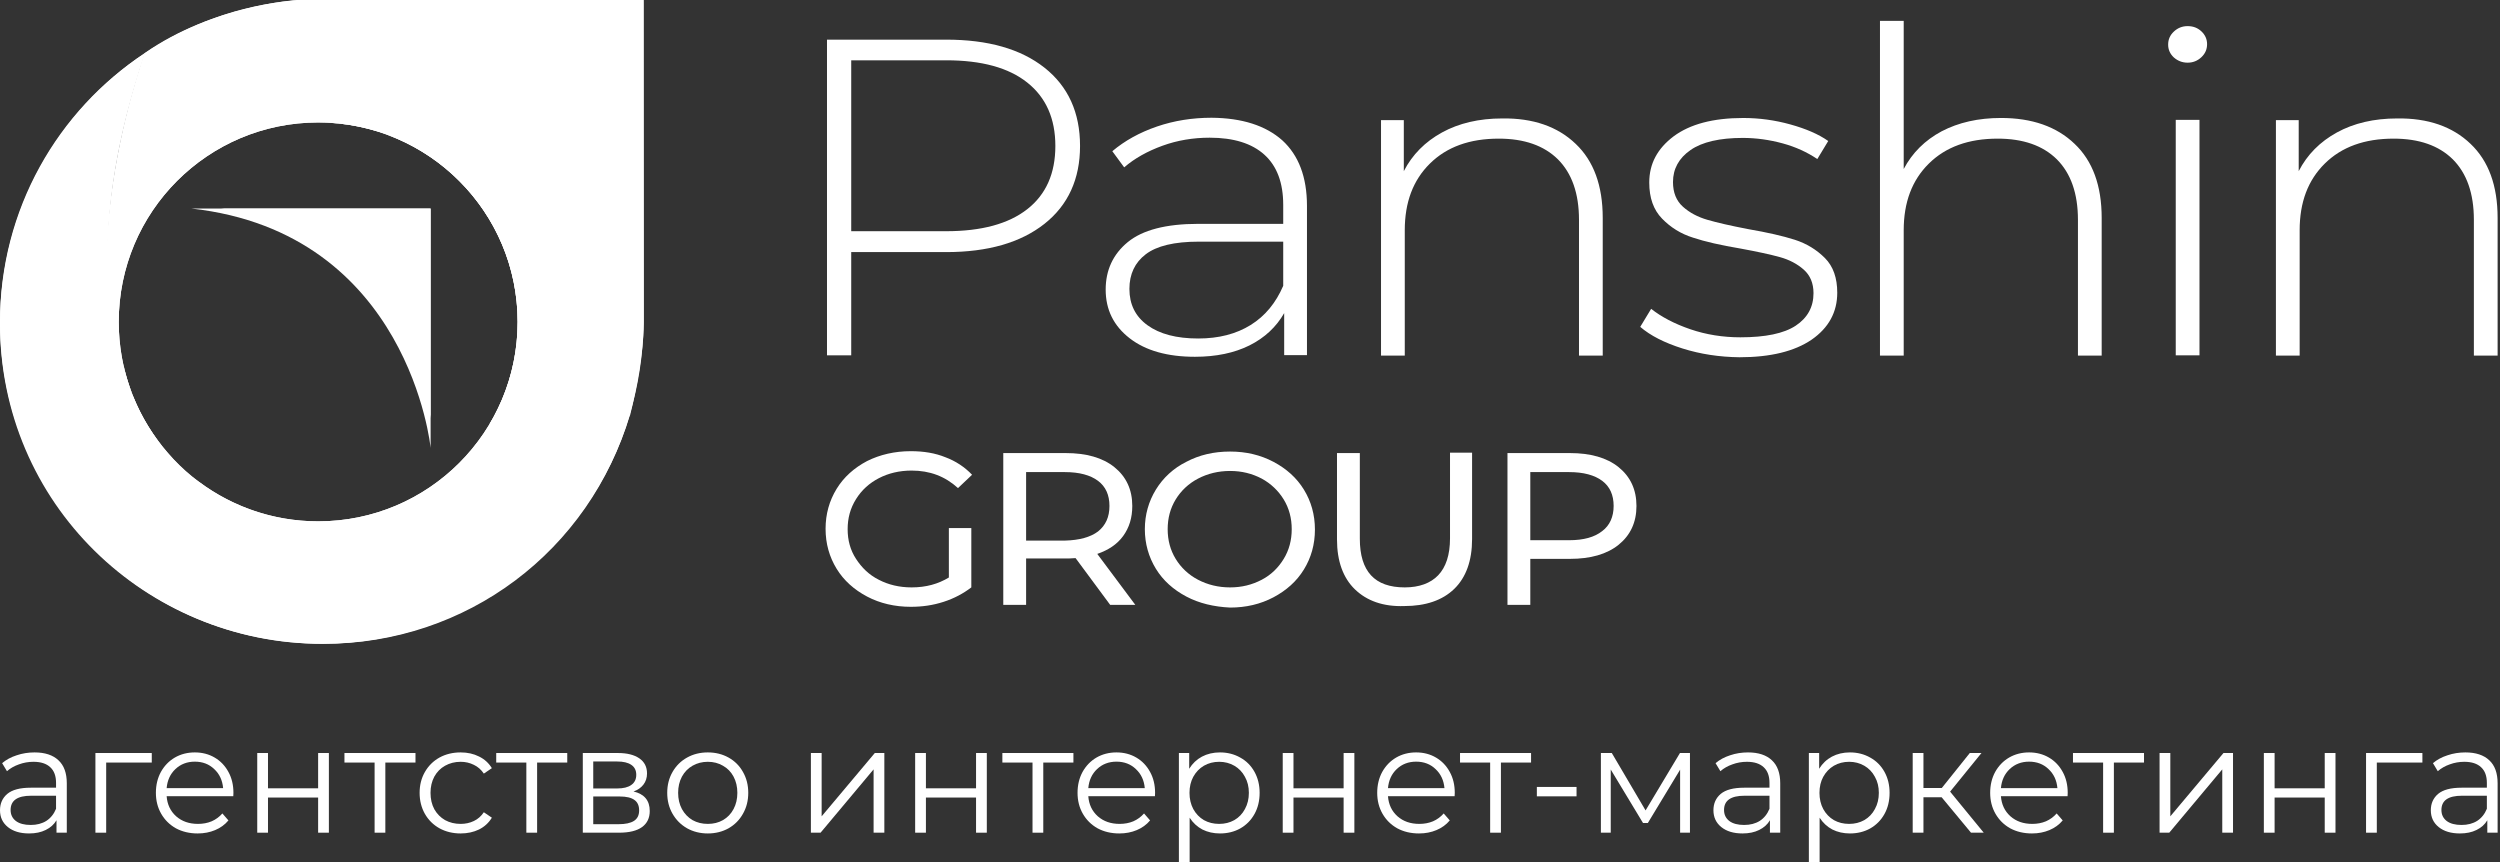 <?xml version="1.0" encoding="UTF-8"?> <svg xmlns="http://www.w3.org/2000/svg" width="174" height="60" viewBox="0 0 174 60" fill="none"><rect x="0" y="0" width="174" height="60" fill="#333333" stroke="none"/> <path d="M72.693 4.709C74.345 6.014 75.171 7.831 75.171 10.161C75.171 12.457 74.345 14.274 72.693 15.58C71.04 16.885 68.761 17.546 65.853 17.546H59.245V24.732H57.559V2.759H65.853C68.761 2.759 71.04 3.404 72.693 4.709ZM71.503 14.555C72.808 13.531 73.453 12.061 73.453 10.161C73.453 8.261 72.808 6.79 71.503 5.75C70.198 4.709 68.314 4.197 65.853 4.197H59.245V16.092H65.853C68.314 16.092 70.198 15.58 71.503 14.555Z" fill="white"></path> <path d="M89.246 9.765C90.386 10.805 90.965 12.325 90.965 14.324V24.716H89.379V21.792C88.833 22.75 88.024 23.51 86.967 24.039C85.909 24.567 84.637 24.832 83.167 24.832C81.25 24.832 79.73 24.402 78.624 23.543C77.516 22.684 76.955 21.561 76.955 20.156C76.955 18.802 77.467 17.695 78.491 16.852C79.516 16.009 81.151 15.58 83.398 15.58H89.312V14.258C89.312 12.738 88.883 11.565 88.007 10.772C87.132 9.979 85.86 9.583 84.191 9.583C83.051 9.583 81.944 9.765 80.903 10.145C79.862 10.524 78.97 11.02 78.243 11.648L77.417 10.524C78.276 9.798 79.317 9.219 80.523 8.806C81.729 8.393 83.001 8.195 84.323 8.195C86.454 8.212 88.09 8.74 89.246 9.765ZM87.049 22.618C88.057 21.99 88.8 21.081 89.312 19.892V16.819H83.431C81.729 16.819 80.507 17.116 79.747 17.695C78.987 18.273 78.607 19.082 78.607 20.107C78.607 21.181 79.02 22.023 79.862 22.634C80.705 23.246 81.878 23.56 83.398 23.56C84.819 23.56 86.041 23.246 87.049 22.618Z" fill="white"></path> <path d="M109.667 10.012C110.922 11.202 111.55 12.92 111.55 15.167V24.749H109.898V15.299C109.898 13.465 109.402 12.061 108.428 11.086C107.453 10.128 106.082 9.649 104.314 9.649C102.282 9.649 100.696 10.227 99.523 11.383C98.35 12.54 97.772 14.076 97.772 16.026V24.749H96.119V8.36H97.705V11.912C98.3 10.756 99.192 9.864 100.365 9.219C101.538 8.575 102.943 8.244 104.545 8.244C106.693 8.211 108.411 8.806 109.667 10.012Z" fill="white"></path> <path d="M117.101 24.254C115.845 23.857 114.871 23.361 114.16 22.75L114.92 21.495C115.631 22.056 116.539 22.535 117.646 22.915C118.753 23.295 119.926 23.477 121.132 23.477C122.867 23.477 124.155 23.213 124.981 22.668C125.807 22.122 126.22 21.362 126.22 20.404C126.22 19.71 125.989 19.165 125.543 18.769C125.097 18.372 124.535 18.075 123.875 17.893C123.214 17.711 122.305 17.513 121.132 17.298C119.761 17.067 118.67 16.819 117.828 16.538C116.985 16.274 116.275 15.828 115.68 15.217C115.085 14.605 114.788 13.779 114.788 12.705C114.788 11.4 115.35 10.343 116.49 9.484C117.63 8.641 119.232 8.212 121.33 8.212C122.437 8.212 123.528 8.36 124.601 8.658C125.675 8.955 126.567 9.335 127.245 9.814L126.485 11.07C125.774 10.591 124.981 10.227 124.073 9.979C123.164 9.732 122.239 9.599 121.297 9.599C119.695 9.599 118.472 9.88 117.663 10.442C116.853 11.004 116.44 11.747 116.44 12.672C116.44 13.399 116.671 13.977 117.134 14.39C117.597 14.803 118.158 15.101 118.836 15.299C119.513 15.497 120.455 15.712 121.661 15.944C122.999 16.175 124.089 16.423 124.915 16.687C125.741 16.951 126.435 17.381 127.014 17.959C127.592 18.537 127.873 19.347 127.873 20.371C127.873 21.726 127.278 22.816 126.088 23.642C124.899 24.452 123.23 24.865 121.066 24.865C119.678 24.848 118.356 24.65 117.101 24.254Z" fill="white"></path> <path d="M144.393 10.012C145.649 11.201 146.277 12.92 146.277 15.166V24.749H144.625V15.299C144.625 13.465 144.129 12.061 143.154 11.086C142.18 10.128 140.808 9.649 139.041 9.649C137.009 9.649 135.423 10.227 134.25 11.383C133.077 12.54 132.498 14.076 132.498 16.026V24.749H130.846V1.454H132.498V11.763C133.093 10.64 133.969 9.764 135.142 9.136C136.315 8.525 137.686 8.211 139.272 8.211C141.42 8.211 143.138 8.806 144.393 10.012Z" fill="white"></path> <path d="M151.3 3.999C151.035 3.751 150.903 3.453 150.903 3.107C150.903 2.743 151.035 2.446 151.3 2.198C151.564 1.95 151.878 1.818 152.258 1.818C152.638 1.818 152.952 1.934 153.216 2.181C153.48 2.429 153.613 2.727 153.613 3.073C153.613 3.437 153.48 3.734 153.216 3.982C152.952 4.23 152.638 4.362 152.258 4.362C151.878 4.362 151.564 4.23 151.3 3.999ZM151.432 8.344H153.084V24.733H151.432V8.344Z" fill="white"></path> <path d="M171.951 10.012C173.206 11.202 173.834 12.92 173.834 15.167V24.749H172.182V15.299C172.182 13.465 171.686 12.061 170.712 11.086C169.737 10.128 168.366 9.649 166.598 9.649C164.566 9.649 162.98 10.227 161.807 11.383C160.634 12.54 160.056 14.076 160.056 16.026V24.749H158.404V8.36H159.99V11.912C160.584 10.756 161.476 9.864 162.649 9.219C163.822 8.575 165.227 8.244 166.829 8.244C168.977 8.211 170.695 8.806 171.951 10.012Z" fill="white"></path> <path d="M66.067 36.752H67.604V40.883C67.047 41.307 66.412 41.651 65.67 41.889C64.929 42.128 64.187 42.234 63.392 42.234C62.28 42.234 61.247 41.995 60.347 41.519C59.446 41.042 58.731 40.406 58.228 39.585C57.725 38.764 57.46 37.837 57.46 36.804C57.46 35.772 57.725 34.845 58.228 34.024C58.731 33.203 59.446 32.567 60.347 32.09C61.247 31.64 62.28 31.402 63.392 31.402C64.293 31.402 65.088 31.534 65.803 31.825C66.518 32.09 67.153 32.514 67.656 33.044L66.677 33.971C65.776 33.15 64.717 32.752 63.446 32.752C62.598 32.752 61.83 32.938 61.168 33.282C60.506 33.626 59.976 34.103 59.579 34.739C59.181 35.374 58.996 36.063 58.996 36.831C58.996 37.599 59.181 38.288 59.579 38.897C59.976 39.506 60.479 40.009 61.168 40.353C61.83 40.698 62.598 40.883 63.446 40.883C64.452 40.883 65.299 40.645 66.041 40.194V36.752H66.067Z" fill="white"></path> <path d="M77.27 42.101L74.86 38.844C74.569 38.87 74.331 38.87 74.172 38.87H71.417V42.101H69.828V31.534H74.172C75.602 31.534 76.741 31.852 77.562 32.514C78.383 33.176 78.807 34.077 78.807 35.215C78.807 36.036 78.595 36.725 78.171 37.308C77.747 37.89 77.138 38.288 76.37 38.552L79.019 42.101H77.27ZM76.423 36.99C76.953 36.566 77.218 35.983 77.218 35.215C77.218 34.447 76.953 33.865 76.423 33.467C75.893 33.07 75.125 32.858 74.119 32.858H71.417V37.625H74.119C75.125 37.599 75.893 37.387 76.423 36.99Z" fill="white"></path> <path d="M82.568 41.519C81.667 41.042 80.952 40.407 80.449 39.586C79.946 38.764 79.681 37.837 79.681 36.831C79.681 35.825 79.946 34.898 80.449 34.077C80.952 33.256 81.667 32.593 82.568 32.143C83.468 31.667 84.475 31.428 85.614 31.428C86.726 31.428 87.732 31.667 88.633 32.143C89.533 32.62 90.248 33.256 90.751 34.077C91.255 34.898 91.519 35.825 91.519 36.858C91.519 37.891 91.255 38.817 90.751 39.638C90.248 40.459 89.533 41.095 88.633 41.572C87.732 42.048 86.726 42.287 85.614 42.287C84.501 42.234 83.468 41.996 82.568 41.519ZM87.812 40.353C88.474 40.009 88.977 39.506 89.348 38.897C89.719 38.288 89.904 37.599 89.904 36.831C89.904 36.063 89.719 35.374 89.348 34.765C88.977 34.156 88.447 33.653 87.812 33.309C87.15 32.964 86.434 32.779 85.614 32.779C84.792 32.779 84.051 32.964 83.389 33.309C82.727 33.653 82.197 34.156 81.826 34.765C81.455 35.374 81.27 36.063 81.27 36.831C81.27 37.599 81.455 38.288 81.826 38.897C82.197 39.506 82.727 40.009 83.389 40.353C84.051 40.698 84.792 40.883 85.614 40.883C86.434 40.883 87.15 40.698 87.812 40.353Z" fill="white"></path> <path d="M94.3 41.016C93.479 40.221 93.055 39.056 93.055 37.546V31.534H94.644V37.493C94.644 39.771 95.677 40.883 97.77 40.883C98.776 40.883 99.571 40.592 100.1 40.036C100.63 39.48 100.921 38.632 100.921 37.467V31.508H102.457V37.52C102.457 39.029 102.034 40.195 101.213 40.989C100.392 41.784 99.226 42.181 97.743 42.181C96.26 42.234 95.121 41.81 94.3 41.016Z" fill="white"></path> <path d="M112.654 32.514C113.475 33.176 113.898 34.077 113.898 35.215C113.898 36.354 113.475 37.255 112.654 37.917C111.833 38.579 110.694 38.897 109.264 38.897H106.509V42.101H104.92V31.534H109.264C110.694 31.534 111.833 31.852 112.654 32.514ZM111.515 36.963C112.045 36.566 112.309 35.957 112.309 35.215C112.309 34.447 112.045 33.865 111.515 33.467C110.985 33.07 110.217 32.858 109.211 32.858H106.509V37.599H109.211C110.217 37.599 110.985 37.387 111.515 36.963Z" fill="white"></path> <path fill-rule="evenodd" clip-rule="evenodd" d="M43.853 28.9L34.078 29.506C35.318 27.427 36.028 25 36.028 22.404C36.028 14.734 29.817 8.523 22.146 8.523C14.476 8.523 8.265 14.734 8.265 22.404C8.265 25.62 9.362 28.577 11.183 30.927C3.383 21.733 10.072 3.693 10.072 3.693C14.837 0.361 20.661 -0 20.661 -0H44.809V22.404C44.809 25.206 43.853 28.9 43.853 28.9Z" fill="white"></path> <path fill-rule="evenodd" clip-rule="evenodd" d="M22.404 44.809C10.034 44.809 0 34.775 0 22.404C0 14.579 4.003 7.696 10.085 3.693C6.082 15.612 7.283 23.218 9.336 27.763C9.904 29.119 10.679 30.359 11.622 31.456C12.849 32.929 13.869 33.548 13.869 33.548C16.18 35.266 19.047 36.286 22.146 36.286C29.817 36.286 36.028 30.075 36.028 22.404C36.028 16.361 32.167 11.234 26.782 9.323C38.417 12.81 43.84 28.887 43.84 28.9C41.064 38.107 32.516 44.809 22.404 44.809Z" fill="white"></path> <path fill-rule="evenodd" clip-rule="evenodd" d="M31.147 11.324C29.262 10.136 27.467 9.452 25.994 9.064C25.194 8.832 24.367 8.677 23.515 8.587C22.766 8.509 22.34 8.522 22.34 8.522H22.353C22.288 8.522 22.211 8.522 22.146 8.522C14.476 8.522 8.265 14.733 8.265 22.404C8.265 24.16 8.587 25.852 9.194 27.401C9.181 27.375 9.181 27.363 9.181 27.363C8.226 25.348 7.748 22.339 7.645 21.603C8.058 13.946 14.398 7.876 22.146 7.876C22.211 7.876 22.276 7.876 22.34 7.876C22.353 7.876 22.366 7.876 22.379 7.876C24.07 7.902 25.698 8.225 27.195 8.78C39.063 12.616 43.712 26.923 43.712 26.923L43.853 28.899C40.147 19.059 35.305 13.959 31.147 11.324Z" fill="white"></path> <path fill-rule="evenodd" clip-rule="evenodd" d="M7.657 21.346C7.657 21.333 7.657 21.333 7.657 21.32C7.851 23.515 8.419 25.387 8.82 26.485C8.936 26.937 9.091 27.324 9.259 27.583C9.259 27.583 9.065 27.182 8.82 26.485C8.729 26.136 8.652 25.762 8.587 25.362C9.943 31.612 15.496 36.286 22.146 36.286C29.817 36.286 36.028 30.075 36.028 22.404C36.028 14.773 29.855 8.574 22.236 8.523C22.275 8.523 22.314 8.523 22.34 8.523C27.944 8.523 31.934 11.764 32.942 12.681C35.266 15.251 36.673 18.673 36.673 22.404C36.673 30.424 30.165 36.932 22.146 36.932C15.47 36.932 9.853 32.438 8.148 26.304C4.817 17.601 9.078 5.139 9.078 5.139L10.085 3.693C7.399 11.493 7.244 17.485 7.657 21.346Z" fill="white"></path> <path fill-rule="evenodd" clip-rule="evenodd" d="M44.796 21.81C44.796 22.056 44.796 22.288 44.796 22.534C44.757 24.742 44.422 26.846 43.84 28.822L43.698 26.924L43.685 26.976C43.995 25.529 44.15 24.018 44.15 22.482C44.15 22.288 44.15 22.094 44.138 21.914L44.15 21.927L44.112 0.646H22.34H22.275C17.601 0.658 13.275 2.143 9.737 4.649L9.775 4.623L10.072 3.706C13.081 1.692 16.606 0.387 20.416 0.039H44.757L44.796 21.81ZM0.517 22.469C0.517 34.517 10.292 44.292 22.34 44.292C32.529 44.292 41.077 37.319 43.479 27.88V27.905L43.84 28.848C41.038 38.378 32.464 44.809 22.534 44.809C10.046 44.809 0 34.982 0 22.534C0 14.695 4.003 7.761 10.072 3.706L9.078 5.139C3.874 9.13 0.517 15.405 0.517 22.469Z" fill="white"></path> <path fill-rule="evenodd" clip-rule="evenodd" d="M29.971 14.513V31.172C29.971 31.172 28.499 16.192 13.313 14.513H29.971Z" fill="white"></path> <path fill-rule="evenodd" clip-rule="evenodd" d="M29.971 14.513V29.105C29.971 29.105 28.163 16.14 15.379 14.513H29.971Z" fill="white"></path> <g opacity="0.302"> <g opacity="0.302"> <path opacity="0.302" fill-rule="evenodd" clip-rule="evenodd" d="M29.971 14.513V28.718L29.325 26.536V15.159L29.971 14.513Z" fill="white"></path> </g> </g> <g opacity="0.3"> <g opacity="0.3"> <path opacity="0.3" fill-rule="evenodd" clip-rule="evenodd" d="M29.971 14.513L29.325 15.159H18.413C18.4 15.159 17.109 14.733 15.495 14.539L15.379 14.513H29.971Z" fill="white"></path> </g> </g> <path d="M2.404 52.368C3.127 52.368 3.683 52.55 4.069 52.916C4.456 53.274 4.649 53.808 4.649 54.518V57.955H3.932V57.09C3.763 57.379 3.514 57.603 3.184 57.765C2.86 57.927 2.474 58.008 2.024 58.008C1.406 58.008 0.914 57.86 0.548 57.565C0.183 57.27 0 56.88 0 56.395C0 55.924 0.169 55.544 0.506 55.256C0.85 54.968 1.395 54.824 2.14 54.824H3.901V54.487C3.901 54.009 3.767 53.647 3.5 53.401C3.233 53.148 2.843 53.021 2.33 53.021C1.978 53.021 1.641 53.081 1.318 53.2C0.994 53.313 0.717 53.471 0.485 53.675L0.148 53.116C0.429 52.877 0.766 52.694 1.16 52.568C1.553 52.434 1.968 52.368 2.404 52.368ZM2.14 57.417C2.562 57.417 2.924 57.322 3.226 57.133C3.528 56.936 3.753 56.655 3.901 56.289V55.383H2.161C1.212 55.383 0.738 55.713 0.738 56.374C0.738 56.697 0.861 56.953 1.107 57.143C1.353 57.326 1.697 57.417 2.14 57.417Z" fill="white"></path> <path d="M10.563 53.074H7.39V57.955H6.641V52.41H10.563V53.074Z" fill="white"></path> <path d="M16.237 55.414H11.598C11.64 55.991 11.862 56.458 12.262 56.816C12.663 57.168 13.169 57.343 13.78 57.343C14.125 57.343 14.441 57.284 14.729 57.164C15.017 57.038 15.267 56.855 15.478 56.616L15.899 57.101C15.653 57.396 15.344 57.621 14.972 57.776C14.606 57.93 14.202 58.008 13.759 58.008C13.19 58.008 12.684 57.888 12.241 57.649C11.806 57.403 11.465 57.066 11.219 56.637C10.973 56.208 10.85 55.724 10.85 55.182C10.85 54.641 10.966 54.156 11.198 53.728C11.437 53.299 11.76 52.965 12.168 52.726C12.582 52.487 13.046 52.368 13.559 52.368C14.072 52.368 14.532 52.487 14.94 52.726C15.348 52.965 15.667 53.299 15.899 53.728C16.131 54.149 16.247 54.634 16.247 55.182L16.237 55.414ZM13.559 53.011C13.025 53.011 12.575 53.183 12.21 53.527C11.851 53.865 11.647 54.307 11.598 54.856H15.53C15.481 54.307 15.274 53.865 14.908 53.527C14.55 53.183 14.1 53.011 13.559 53.011Z" fill="white"></path> <path d="M17.904 52.41H18.652V54.866H22.142V52.41H22.89V57.955H22.142V55.509H18.652V57.955H17.904V52.41Z" fill="white"></path> <path d="M28.918 53.074H26.82V57.955H26.072V53.074H23.974V52.41H28.918V53.074Z" fill="white"></path> <path d="M32.062 58.008C31.514 58.008 31.022 57.888 30.586 57.649C30.158 57.41 29.82 57.076 29.574 56.648C29.328 56.212 29.205 55.724 29.205 55.182C29.205 54.641 29.328 54.156 29.574 53.728C29.82 53.299 30.158 52.965 30.586 52.726C31.022 52.487 31.514 52.368 32.062 52.368C32.54 52.368 32.965 52.463 33.338 52.652C33.717 52.835 34.016 53.106 34.234 53.464L33.675 53.843C33.492 53.569 33.261 53.366 32.979 53.232C32.698 53.092 32.393 53.021 32.062 53.021C31.662 53.021 31.3 53.113 30.976 53.295C30.66 53.471 30.411 53.724 30.228 54.054C30.052 54.385 29.964 54.761 29.964 55.182C29.964 55.611 30.052 55.991 30.228 56.321C30.411 56.644 30.66 56.897 30.976 57.08C31.3 57.256 31.662 57.343 32.062 57.343C32.393 57.343 32.698 57.277 32.979 57.143C33.261 57.01 33.492 56.806 33.675 56.532L34.234 56.911C34.016 57.27 33.717 57.544 33.338 57.733C32.958 57.916 32.533 58.008 32.062 58.008Z" fill="white"></path> <path d="M39.481 53.074H37.383V57.955H36.634V53.074H34.537V52.41H39.481V53.074Z" fill="white"></path> <path d="M44.094 55.087C44.846 55.263 45.222 55.717 45.222 56.447C45.222 56.932 45.043 57.305 44.685 57.565C44.326 57.825 43.792 57.955 43.082 57.955H40.563V52.41H43.009C43.641 52.41 44.137 52.533 44.495 52.779C44.853 53.025 45.033 53.376 45.033 53.833C45.033 54.135 44.948 54.395 44.78 54.613C44.618 54.824 44.39 54.982 44.094 55.087ZM41.29 54.877H42.956C43.385 54.877 43.711 54.796 43.936 54.634C44.168 54.472 44.284 54.237 44.284 53.928C44.284 53.619 44.168 53.387 43.936 53.232C43.711 53.078 43.385 53 42.956 53H41.29V54.877ZM43.051 57.364C43.529 57.364 43.887 57.287 44.126 57.133C44.365 56.978 44.484 56.736 44.484 56.405C44.484 56.075 44.376 55.832 44.158 55.678C43.94 55.516 43.596 55.435 43.125 55.435H41.29V57.364H43.051Z" fill="white"></path> <path d="M49.264 58.008C48.73 58.008 48.249 57.888 47.82 57.649C47.391 57.403 47.054 57.066 46.808 56.637C46.562 56.208 46.439 55.724 46.439 55.182C46.439 54.641 46.562 54.156 46.808 53.728C47.054 53.299 47.391 52.965 47.82 52.726C48.249 52.487 48.73 52.368 49.264 52.368C49.798 52.368 50.28 52.487 50.708 52.726C51.137 52.965 51.471 53.299 51.71 53.728C51.956 54.156 52.079 54.641 52.079 55.182C52.079 55.724 51.956 56.208 51.71 56.637C51.471 57.066 51.137 57.403 50.708 57.649C50.28 57.888 49.798 58.008 49.264 58.008ZM49.264 57.343C49.658 57.343 50.009 57.256 50.318 57.08C50.635 56.897 50.881 56.641 51.056 56.31C51.232 55.98 51.32 55.604 51.32 55.182C51.32 54.761 51.232 54.385 51.056 54.054C50.881 53.724 50.635 53.471 50.318 53.295C50.009 53.113 49.658 53.021 49.264 53.021C48.871 53.021 48.516 53.113 48.199 53.295C47.89 53.471 47.644 53.724 47.462 54.054C47.286 54.385 47.198 54.761 47.198 55.182C47.198 55.604 47.286 55.98 47.462 56.31C47.644 56.641 47.89 56.897 48.199 57.08C48.516 57.256 48.871 57.343 49.264 57.343Z" fill="white"></path> <path d="M56.438 52.41H57.186V56.816L60.886 52.41H61.55V57.955H60.802V53.548L57.112 57.955H56.438V52.41Z" fill="white"></path> <path d="M63.695 52.41H64.444V54.866H67.933V52.41H68.682V57.955H67.933V55.509H64.444V57.955H63.695V52.41Z" fill="white"></path> <path d="M74.71 53.074H72.612V57.955H71.863V53.074H69.765V52.41H74.71V53.074Z" fill="white"></path> <path d="M80.384 55.414H75.745C75.787 55.991 76.009 56.458 76.409 56.816C76.81 57.168 77.316 57.343 77.927 57.343C78.272 57.343 78.588 57.284 78.876 57.164C79.164 57.038 79.414 56.855 79.625 56.616L80.046 57.101C79.8 57.396 79.491 57.621 79.119 57.776C78.753 57.93 78.349 58.008 77.906 58.008C77.337 58.008 76.831 57.888 76.388 57.649C75.953 57.403 75.612 57.066 75.366 56.637C75.12 56.208 74.997 55.724 74.997 55.182C74.997 54.641 75.113 54.156 75.345 53.728C75.584 53.299 75.907 52.965 76.314 52.726C76.729 52.487 77.193 52.368 77.706 52.368C78.219 52.368 78.679 52.487 79.087 52.726C79.495 52.965 79.814 53.299 80.046 53.728C80.278 54.149 80.394 54.634 80.394 55.182L80.384 55.414ZM77.706 53.011C77.172 53.011 76.722 53.183 76.357 53.527C75.998 53.865 75.794 54.307 75.745 54.856H79.677C79.628 54.307 79.421 53.865 79.055 53.527C78.697 53.183 78.247 53.011 77.706 53.011Z" fill="white"></path> <path d="M84.908 52.368C85.428 52.368 85.899 52.487 86.32 52.726C86.742 52.958 87.073 53.288 87.311 53.717C87.55 54.146 87.67 54.634 87.67 55.182C87.67 55.738 87.55 56.23 87.311 56.658C87.073 57.087 86.742 57.421 86.32 57.66C85.906 57.892 85.435 58.008 84.908 58.008C84.458 58.008 84.05 57.916 83.685 57.733C83.327 57.544 83.031 57.27 82.799 56.911V60H82.051V52.41H82.768V53.506C82.993 53.141 83.288 52.86 83.653 52.663C84.026 52.466 84.444 52.368 84.908 52.368ZM84.855 57.343C85.242 57.343 85.593 57.256 85.909 57.08C86.226 56.897 86.472 56.641 86.647 56.31C86.83 55.98 86.921 55.604 86.921 55.182C86.921 54.761 86.83 54.388 86.647 54.065C86.472 53.735 86.226 53.478 85.909 53.295C85.593 53.113 85.242 53.021 84.855 53.021C84.462 53.021 84.107 53.113 83.79 53.295C83.481 53.478 83.235 53.735 83.052 54.065C82.877 54.388 82.789 54.761 82.789 55.182C82.789 55.604 82.877 55.98 83.052 56.31C83.235 56.641 83.481 56.897 83.79 57.08C84.107 57.256 84.462 57.343 84.855 57.343Z" fill="white"></path> <path d="M89.278 52.41H90.026V54.866H93.516V52.41H94.264V57.955H93.516V55.509H90.026V57.955H89.278V52.41Z" fill="white"></path> <path d="M101.241 55.414H96.603C96.645 55.991 96.866 56.458 97.267 56.816C97.667 57.168 98.173 57.343 98.785 57.343C99.129 57.343 99.445 57.284 99.734 57.164C100.022 57.038 100.271 56.855 100.482 56.616L100.904 57.101C100.658 57.396 100.348 57.621 99.976 57.776C99.611 57.93 99.206 58.008 98.764 58.008C98.194 58.008 97.688 57.888 97.246 57.649C96.81 57.403 96.469 57.066 96.223 56.637C95.977 56.208 95.854 55.724 95.854 55.182C95.854 54.641 95.97 54.156 96.202 53.728C96.441 53.299 96.764 52.965 97.172 52.726C97.586 52.487 98.05 52.368 98.563 52.368C99.076 52.368 99.537 52.487 99.944 52.726C100.352 52.965 100.672 53.299 100.904 53.728C101.136 54.149 101.252 54.634 101.252 55.182L101.241 55.414ZM98.563 53.011C98.029 53.011 97.579 53.183 97.214 53.527C96.856 53.865 96.652 54.307 96.603 54.856H100.535C100.485 54.307 100.278 53.865 99.913 53.527C99.554 53.183 99.105 53.011 98.563 53.011Z" fill="white"></path> <path d="M106.562 53.074H104.464V57.955H103.715V53.074H101.618V52.41H106.562V53.074Z" fill="white"></path> <path d="M106.965 54.771H109.727V55.425H106.965V54.771Z" fill="white"></path> <path d="M117.621 52.41V57.955H116.936V53.569L114.69 57.28H114.353L112.107 53.559V57.955H111.422V52.41H112.181L114.532 56.405L116.925 52.41H117.621Z" fill="white"></path> <path d="M121.659 52.368C122.383 52.368 122.938 52.55 123.324 52.916C123.711 53.274 123.904 53.808 123.904 54.518V57.955H123.187V57.09C123.019 57.379 122.769 57.603 122.439 57.765C122.116 57.927 121.729 58.008 121.279 58.008C120.661 58.008 120.169 57.86 119.803 57.565C119.438 57.27 119.255 56.88 119.255 56.395C119.255 55.924 119.424 55.544 119.761 55.256C120.106 54.968 120.65 54.824 121.395 54.824H123.156V54.487C123.156 54.009 123.022 53.647 122.755 53.401C122.488 53.148 122.098 53.021 121.585 53.021C121.234 53.021 120.896 53.081 120.573 53.2C120.25 53.313 119.972 53.471 119.74 53.675L119.403 53.116C119.684 52.877 120.021 52.694 120.415 52.568C120.808 52.434 121.223 52.368 121.659 52.368ZM121.395 57.417C121.817 57.417 122.179 57.322 122.481 57.133C122.783 56.936 123.008 56.655 123.156 56.289V55.383H121.416C120.467 55.383 119.993 55.713 119.993 56.374C119.993 56.697 120.116 56.953 120.362 57.143C120.608 57.326 120.952 57.417 121.395 57.417Z" fill="white"></path> <path d="M128.753 52.368C129.274 52.368 129.744 52.487 130.166 52.726C130.588 52.958 130.918 53.288 131.157 53.717C131.396 54.146 131.515 54.634 131.515 55.182C131.515 55.738 131.396 56.23 131.157 56.658C130.918 57.087 130.588 57.421 130.166 57.66C129.751 57.892 129.281 58.008 128.753 58.008C128.304 58.008 127.896 57.916 127.531 57.733C127.172 57.544 126.877 57.27 126.645 56.911V60H125.897V52.41H126.613V53.506C126.838 53.141 127.134 52.86 127.499 52.663C127.871 52.466 128.29 52.368 128.753 52.368ZM128.701 57.343C129.087 57.343 129.439 57.256 129.755 57.08C130.071 56.897 130.317 56.641 130.493 56.31C130.676 55.98 130.767 55.604 130.767 55.182C130.767 54.761 130.676 54.388 130.493 54.065C130.317 53.735 130.071 53.478 129.755 53.295C129.439 53.113 129.087 53.021 128.701 53.021C128.307 53.021 127.952 53.113 127.636 53.295C127.327 53.478 127.081 53.735 126.898 54.065C126.722 54.388 126.635 54.761 126.635 55.182C126.635 55.604 126.722 55.98 126.898 56.31C127.081 56.641 127.327 56.897 127.636 57.08C127.952 57.256 128.307 57.343 128.701 57.343Z" fill="white"></path> <path d="M135.137 55.488H133.872V57.955H133.124V52.41H133.872V54.845H135.148L137.098 52.41H137.91L135.727 55.098L138.068 57.955H137.182L135.137 55.488Z" fill="white"></path> <path d="M143.903 55.414H139.264C139.306 55.991 139.528 56.458 139.928 56.816C140.329 57.168 140.835 57.343 141.446 57.343C141.791 57.343 142.107 57.284 142.395 57.164C142.683 57.038 142.933 56.855 143.144 56.616L143.565 57.101C143.319 57.396 143.01 57.621 142.638 57.776C142.272 57.93 141.868 58.008 141.425 58.008C140.856 58.008 140.35 57.888 139.907 57.649C139.472 57.403 139.131 57.066 138.885 56.637C138.639 56.208 138.516 55.724 138.516 55.182C138.516 54.641 138.632 54.156 138.864 53.728C139.103 53.299 139.426 52.965 139.834 52.726C140.248 52.487 140.712 52.368 141.225 52.368C141.738 52.368 142.198 52.487 142.606 52.726C143.014 52.965 143.333 53.299 143.565 53.728C143.797 54.149 143.913 54.634 143.913 55.182L143.903 55.414ZM141.225 53.011C140.691 53.011 140.241 53.183 139.876 53.527C139.517 53.865 139.313 54.307 139.264 54.856H143.196C143.147 54.307 142.94 53.865 142.574 53.527C142.216 53.183 141.766 53.011 141.225 53.011Z" fill="white"></path> <path d="M149.223 53.074H147.126V57.955H146.377V53.074H144.279V52.41H149.223V53.074Z" fill="white"></path> <path d="M150.306 52.41H151.054V56.816L154.754 52.41H155.418V57.955H154.67V53.548L150.98 57.955H150.306V52.41Z" fill="white"></path> <path d="M157.564 52.41H158.312V54.866H161.801V52.41H162.55V57.955H161.801V55.509H158.312V57.955H157.564V52.41Z" fill="white"></path> <path d="M168.599 53.074H165.426V57.955H164.677V52.41H168.599V53.074Z" fill="white"></path> <path d="M171.589 52.368C172.312 52.368 172.868 52.55 173.254 52.916C173.641 53.274 173.834 53.808 173.834 54.518V57.955H173.117V57.09C172.948 57.379 172.699 57.603 172.369 57.765C172.045 57.927 171.659 58.008 171.209 58.008C170.591 58.008 170.099 57.86 169.733 57.565C169.368 57.27 169.185 56.88 169.185 56.395C169.185 55.924 169.354 55.544 169.691 55.256C170.035 54.968 170.58 54.824 171.325 54.824H173.086V54.487C173.086 54.009 172.952 53.647 172.685 53.401C172.418 53.148 172.028 53.021 171.515 53.021C171.163 53.021 170.826 53.081 170.503 53.2C170.179 53.313 169.902 53.471 169.67 53.675L169.333 53.116C169.614 52.877 169.951 52.694 170.345 52.568C170.738 52.434 171.153 52.368 171.589 52.368ZM171.325 57.417C171.747 57.417 172.109 57.322 172.411 57.133C172.713 56.936 172.938 56.655 173.086 56.289V55.383H171.346C170.397 55.383 169.923 55.713 169.923 56.374C169.923 56.697 170.046 56.953 170.292 57.143C170.538 57.326 170.882 57.417 171.325 57.417Z" fill="white"></path> </svg> 
